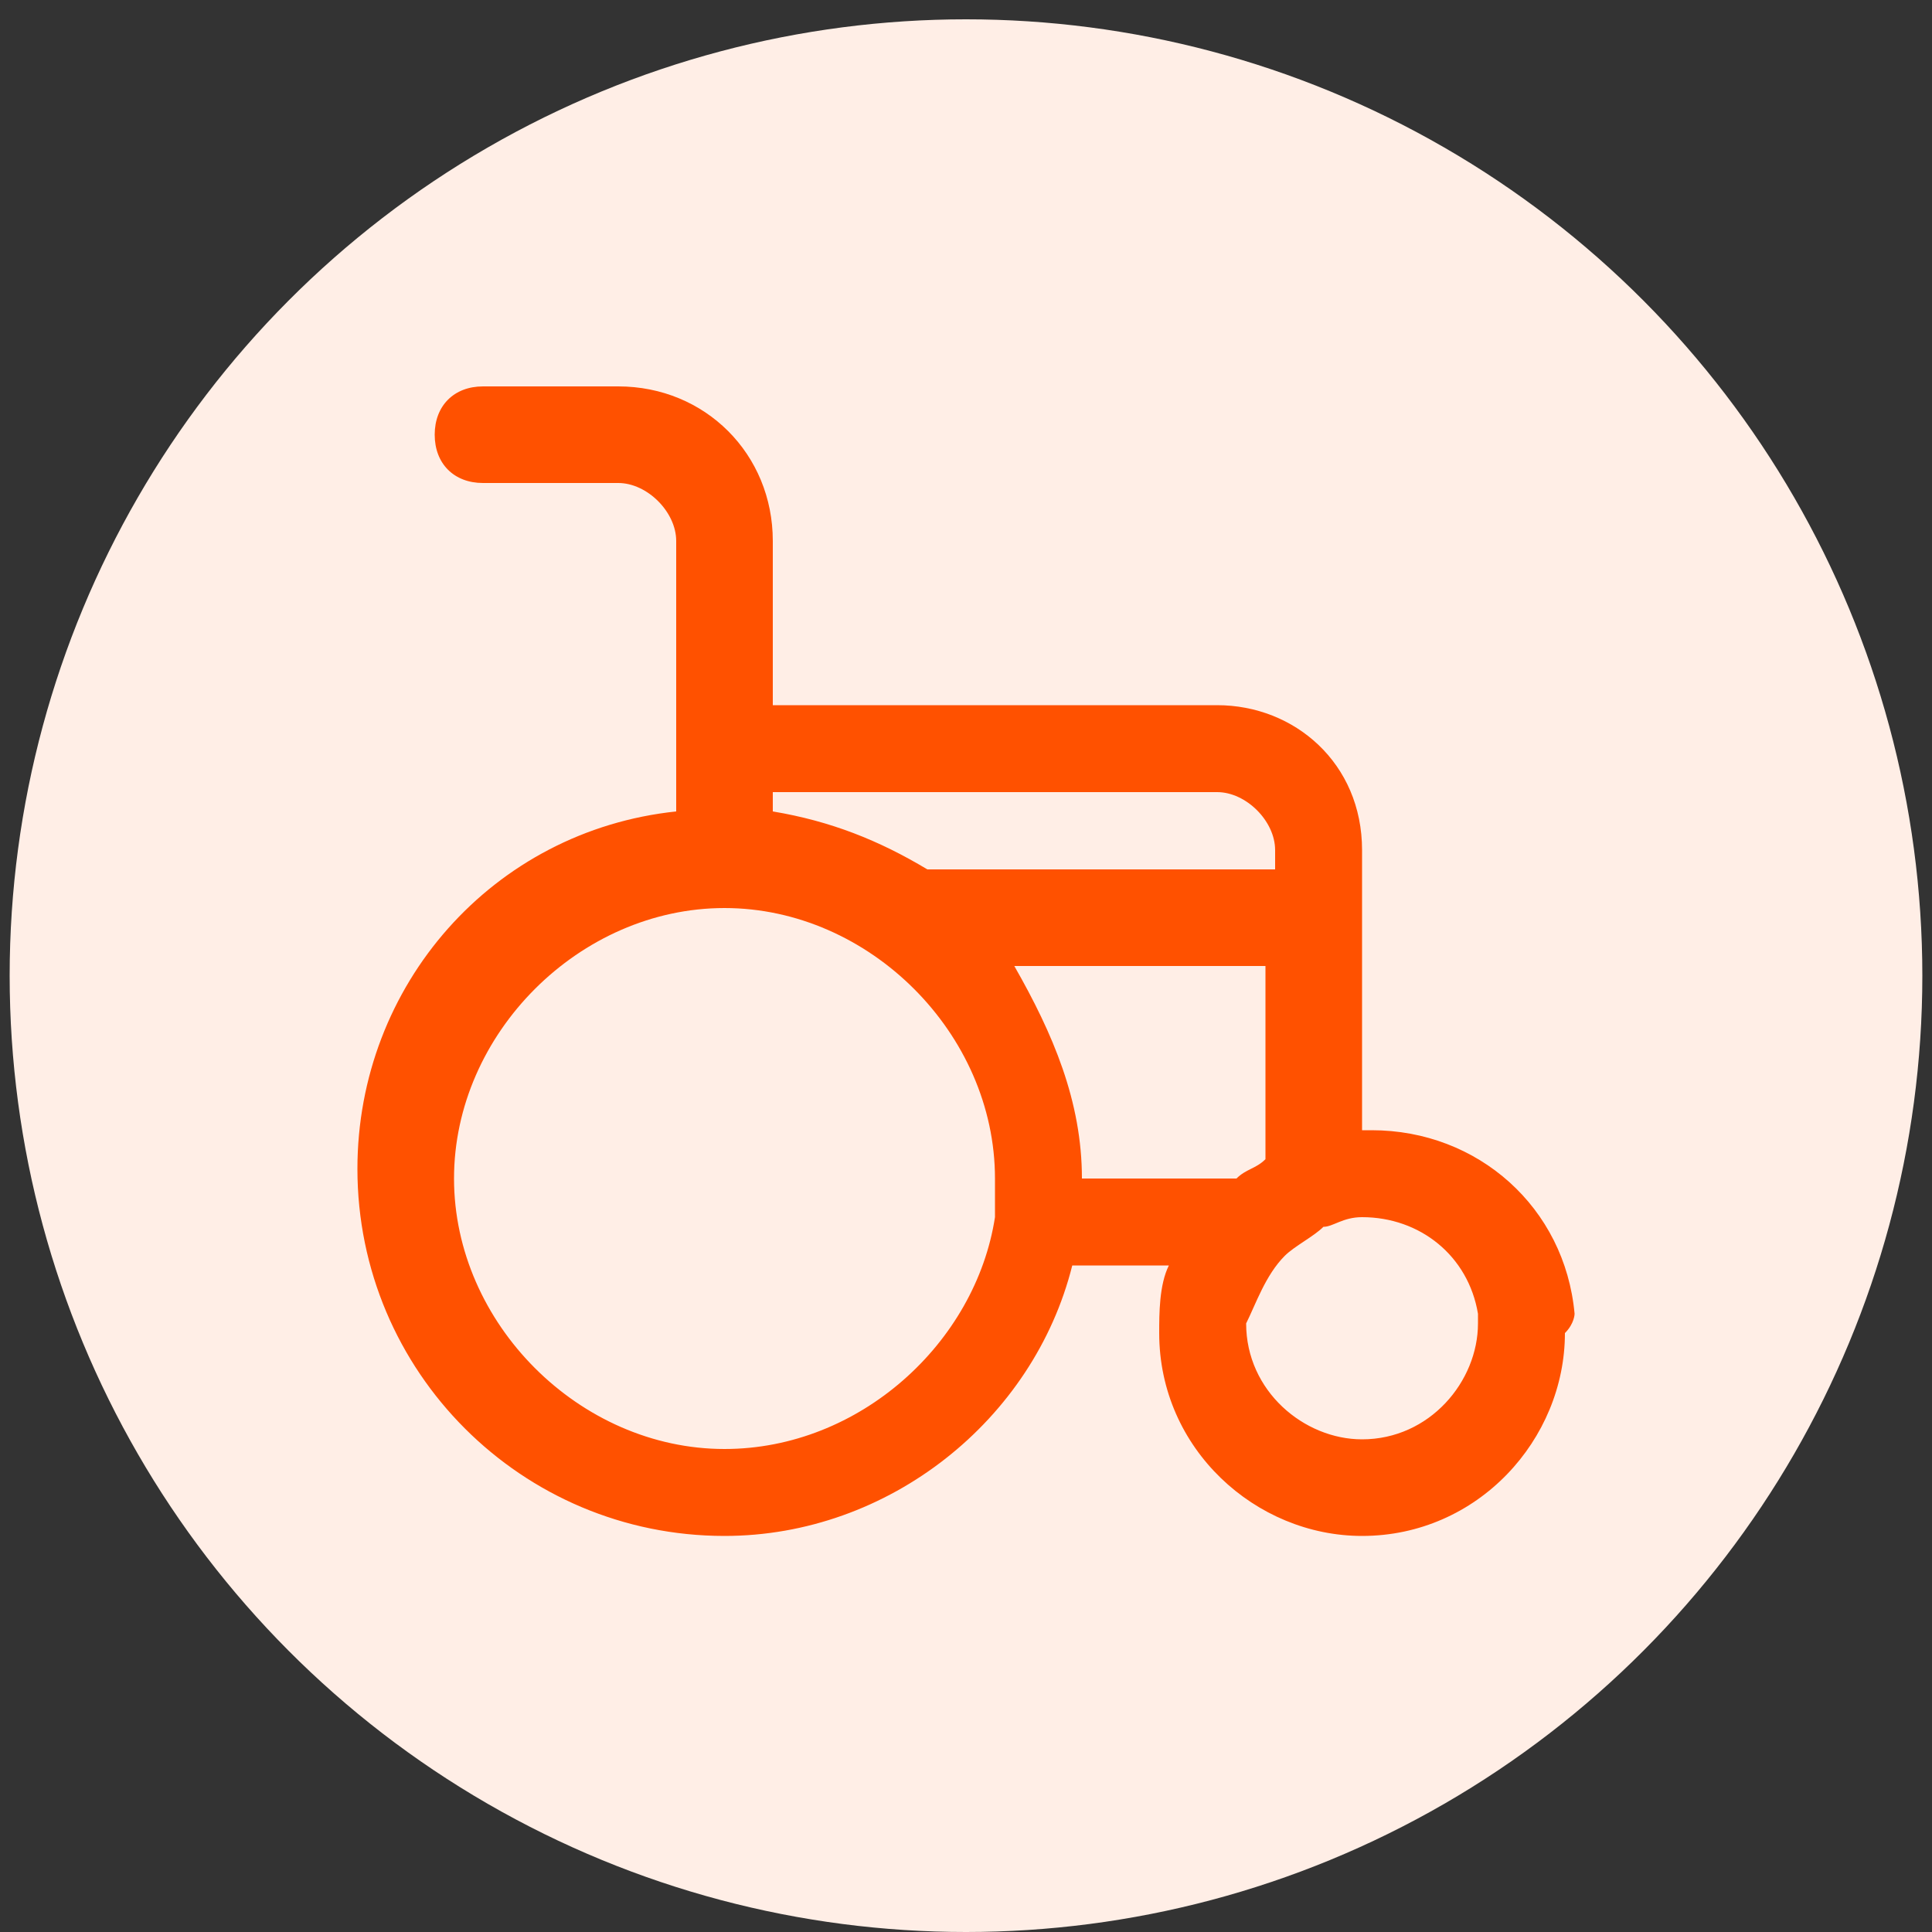 <?xml version="1.0" encoding="utf-8"?>
<!-- Generator: Adobe Illustrator 28.3.0, SVG Export Plug-In . SVG Version: 6.00 Build 0)  -->
<svg version="1.1" id="Laag_1" xmlns="http://www.w3.org/2000/svg" xmlns:xlink="http://www.w3.org/1999/xlink" x="0px" y="0px"
	 viewBox="0 0 20 20" style="enable-background:new 0 0 20 20;" xml:space="preserve">
<rect x="0" y="0" width="20" height="20" fill="#333333" stroke="none"/>
<style type="text/css">
	.st0{fill:#FFEEE6;}
	.st1{fill:#FF5100;}
</style>
<circle class="st0" cx="10" cy="10.1" r="9.9"/>
<path class="st1" d="M16.3,13.6c-0.1-1.1-1-1.9-2.1-1.9c0,0,0,0-0.1,0V8.8c0-0.9-0.7-1.5-1.5-1.5H8V5.6c0-0.9-0.7-1.6-1.6-1.6H5
	c-0.3,0-0.5,0.2-0.5,0.5C4.5,4.8,4.7,5,5,5h1.4C6.7,5,7,5.3,7,5.6v2.8c-1.9,0.2-3.3,1.8-3.3,3.7c0,2.1,1.7,3.8,3.8,3.8
	c1.7,0,3.2-1.2,3.6-2.8h1c-0.1,0.2-0.1,0.5-0.1,0.7c0,1.2,1,2.1,2.1,2.1c1.2,0,2.1-1,2.1-2.1C16.3,13.7,16.3,13.6,16.3,13.6z
	 M11.2,12.2c0-0.8-0.3-1.5-0.7-2.2h2.6v2c-0.1,0.1-0.2,0.1-0.3,0.2H11.2z M10.3,12.6C10.1,13.9,8.9,15,7.5,15
	c-1.5,0-2.8-1.3-2.8-2.8c0-1.5,1.3-2.8,2.8-2.8s2.8,1.3,2.8,2.8C10.3,12.3,10.3,12.4,10.3,12.6C10.3,12.6,10.3,12.6,10.3,12.6z
	 M13.1,9H9.6C9.1,8.7,8.6,8.5,8,8.4V8.2h4.6c0.3,0,0.6,0.3,0.6,0.6V9z M13.3,13L13.3,13c0.1-0.1,0.3-0.2,0.4-0.3l0,0l0,0
	c0.1,0,0.2-0.1,0.4-0.1c0.6,0,1.1,0.4,1.2,1c0,0,0,0.1,0,0.1c0,0.6-0.5,1.2-1.2,1.2c-0.6,0-1.2-0.5-1.2-1.2
	C13,13.5,13.1,13.2,13.3,13L13.3,13z"/>
</svg>
